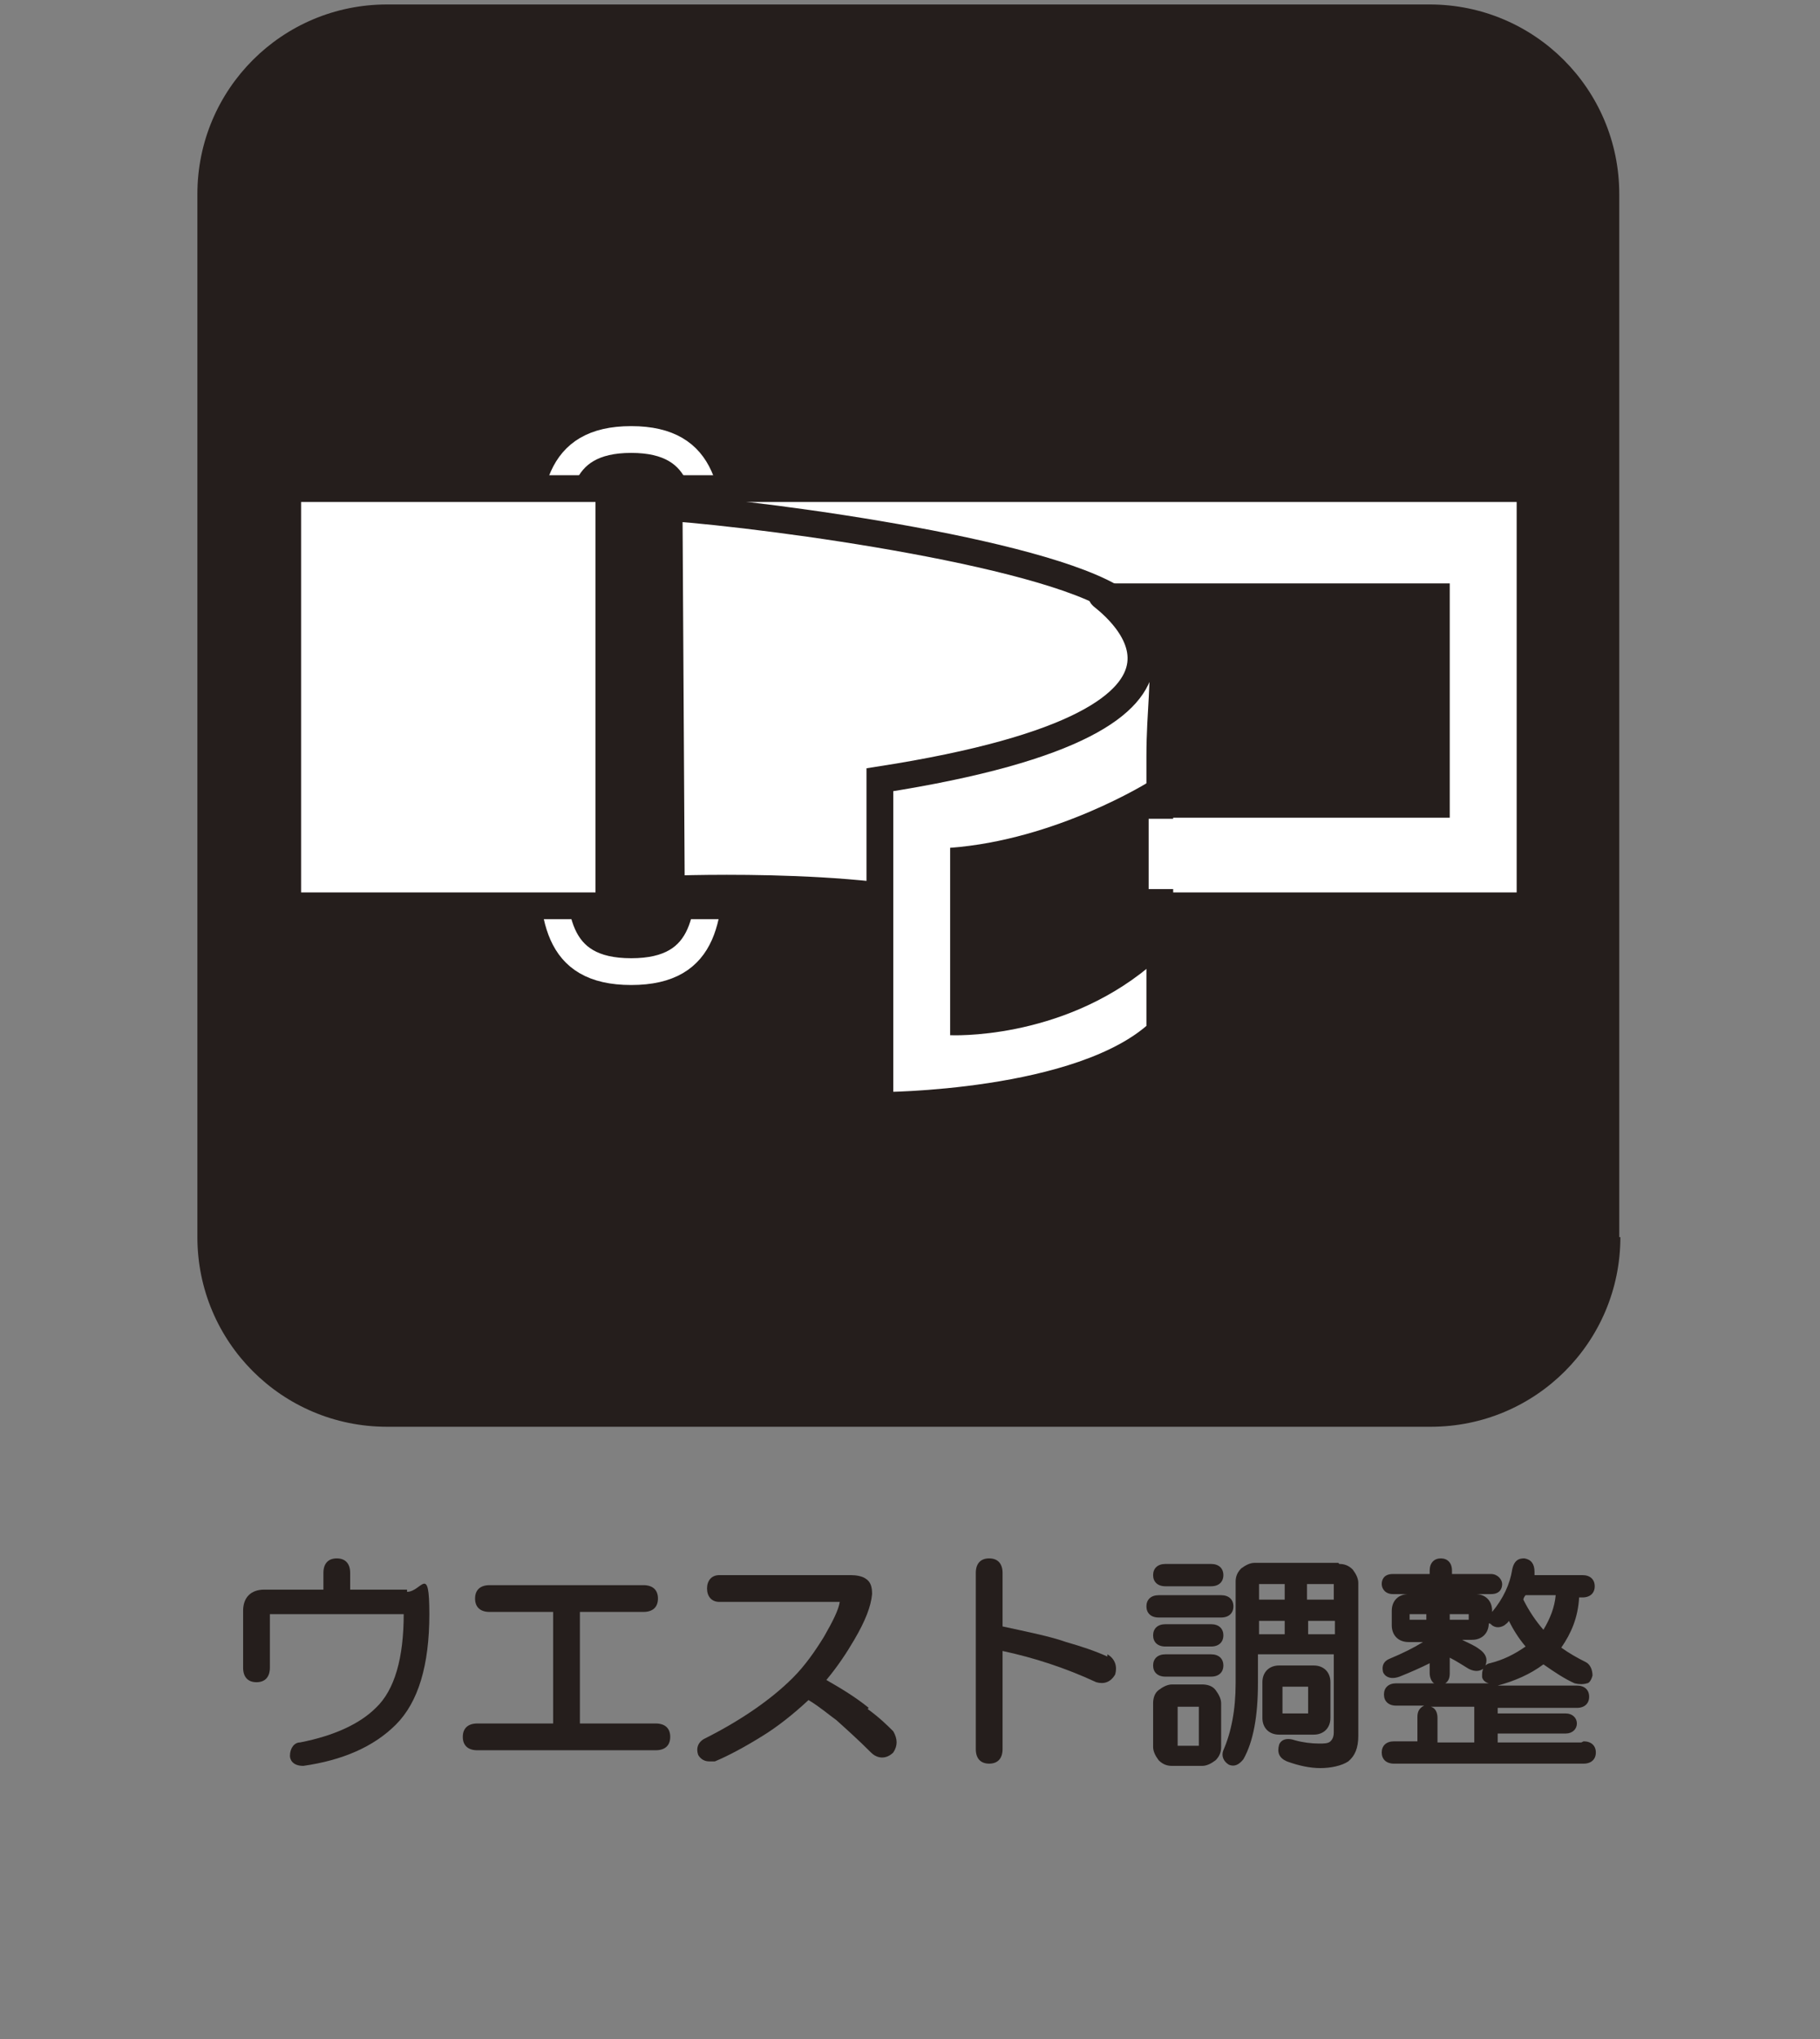 <?xml version="1.0" encoding="UTF-8"?>
<svg id="_レイヤー_1" xmlns="http://www.w3.org/2000/svg" version="1.1" viewBox="0 0 163.2 182.8">
  <rect x="0" y="0" width="163.2" height="182.8" fill="#808080" stroke="none"/>
  <!-- Generator: Adobe Illustrator 29.7.1, SVG Export Plug-In . SVG Version: 2.1.1 Build 8)  -->
  <defs>
    <style>
      .st0 {
        stroke: #251e1c;
      }

      .st0, .st1 {
        fill: none;
        stroke-width: 2.4px;
      }

      .st2 {
        fill: #251e1c;
      }

      .st1 {
        stroke: #fff;
      }

      .st3 {
        fill: #fff;
      }
    </style>
  </defs>
  <g>
    <path class="st2" d="M145.3,110.9c0,9.4-7.6,17-17,17H34.7c-9.4,0-17-7.6-17-17V17.4C17.7,8,25.3.4,34.7.4h93.5c9.4,0,17,7.6,17,17v93.5h.1Z"/>
    <g>
      <path class="st1" d="M63.7,75.8c0,6.2-.2,11.3-7.1,11.3s-7.1-5.1-7.1-11.3v-25.1c0-6.2.3-11.3,7.1-11.3s7.1,5.1,7.1,11.3v25.1Z"/>
      <rect class="st3" x="25.8" y="43.8" width="28.8" height="37.4"/>
      <rect class="st0" x="25.8" y="43.8" width="28.8" height="37.4"/>
      <rect class="st3" x="59.3" y="43.8" width="77.9" height="37.4"/>
      <rect class="st0" x="59.3" y="43.8" width="77.9" height="37.4"/>
      <rect class="st2" x="80.4" y="52.3" width="49.6" height="21"/>
      <path class="st3" d="M60,45.5c9.5.7,35.2,4.2,40.8,8.8,4.1,3.4,2.5,26.3,2.7,32.8.4,11.8-4.5.9-15.9-4.7-6.9-3.5-27.4-2.7-27.4-2.7,0,0-.2-34.2-.2-34.2Z"/>
      <path class="st0" d="M60,45.5c9.5.7,35.2,4.2,40.8,8.8,4.1,3.4,2.5,26.3,2.7,32.8.4,11.8-4.5.9-15.9-4.7-6.9-3.5-27.4-2.7-27.4-2.7,0,0-.2-34.2-.2-34.2Z"/>
      <path class="st3" d="M98.8,53.4c-.2,0,16.1,10.9-19.9,16.5v29.2s18.1,0,25.1-6.6v-24.7c0-8.2,2.1-11.8-5.2-14.5"/>
      <path class="st0" d="M98.8,53.4c-.2,0,16.1,10.9-19.9,16.5v29.2s18.1,0,25.1-6.6v-24.7c0-8.2,2.1-11.8-5.2-14.5h0Z"/>
      <path class="st2" d="M103,70.1s-8.3,5.2-17.8,5.9v16.8s9.8.5,17.8-6.1v-16.5h0Z"/>
      <rect class="st3" x="103" y="73.4" width="3.9" height="6.3"/>
    </g>
  </g>
  <g>
    <path class="st2" d="M36.5,142.5h-5.1v-1.5c0-.8-.4-1.3-1.2-1.3s-1.2.5-1.2,1.3v1.5h-5.3c-1.2,0-1.9.7-1.9,1.9v5.1c0,.8.4,1.3,1.2,1.3s1.2-.5,1.2-1.3v-4.8s12,0,12,0c0,3.9-.8,6.8-2.5,8.4-1.4,1.4-3.7,2.5-6.8,3.1-.5,0-.9.5-.9,1.2,0,.3.2.9,1.2.9h0c3.5-.5,6.3-1.7,8.3-3.7,2-2,3-5.3,3-9.9s-.7-2-2-2Z"/>
    <path class="st2" d="M58.8,154.5h-6.8v-10h5.7c.8,0,1.3-.4,1.3-1.2s-.5-1.2-1.3-1.2h-13.8c-.8,0-1.3.4-1.3,1.2s.5,1.2,1.3,1.2h5.7v10h-6.8c-.8,0-1.3.4-1.3,1.2s.5,1.2,1.3,1.2h16c.8,0,1.3-.4,1.3-1.2s-.5-1.2-1.3-1.2Z"/>
    <path class="st2" d="M77.9,153.1c-1.1-.9-2.4-1.7-3.8-2.5,1-1.2,1.8-2.4,2.5-3.6,1-1.7,1.5-3,1.6-4.1,0-.6-.1-1.1-.6-1.4h0c-.3-.2-.8-.3-1.3-.3h-11.8c-.7,0-1.1.5-1.1,1.2s.4,1.2,1.1,1.2h10.8c-.1.7-.6,1.7-1.4,3.1-.8,1.3-1.7,2.6-2.8,3.7-1.9,1.9-4.6,3.8-8,5.5-.5.3-.7.8-.5,1.4.1.2.4.6,1,.6s.3,0,.5,0c1.2-.5,2.7-1.3,4.3-2.3,1.3-.8,2.7-1.9,4.1-3.2,1,.6,1.8,1.3,2.5,1.8,1,.9,2,1.8,3.1,2.9.6.6,1.4.6,2,0h0c.4-.6.4-1.2,0-1.9-.5-.5-1.2-1.2-2.3-2Z"/>
    <path class="st2" d="M99.3,148.5c-1.1-.5-2.3-.9-3.7-1.3-1.4-.5-3.4-.9-5.7-1.4v-4.8c0-.8-.4-1.3-1.2-1.3s-1.2.5-1.2,1.3v15.8c0,.8.4,1.3,1.2,1.3s1.2-.5,1.2-1.3v-8.8c2.8.6,5.6,1.5,8.4,2.8.7.2,1.3,0,1.7-.7.2-.7,0-1.4-.7-1.8Z"/>
    <path class="st2" d="M120,140.1h-7.5c-.4,0-.8.2-1.2.5-.4.4-.5.8-.5,1.2v9.1c0,2.4-.4,4.4-1.1,6-.2.5,0,1,.5,1.3.5.2.9,0,1.3-.5.9-1.6,1.3-3.9,1.3-6.8v-2.6h6.8v7c0,.5-.2.7-.3.8-.2.2-.6.2-1,.2-.7,0-1.5-.1-2.2-.3-.9-.3-1.3.1-1.4.4h0c-.2.7,0,1.2.7,1.5,1.1.4,2.1.6,3,.6s1.9-.2,2.5-.6c.6-.5.9-1.2.9-2.3v-13.7c0-.4-.2-.8-.5-1.2-.4-.4-.8-.5-1.2-.5ZM117.2,143.4v-1.4h2.3c0,0,.1,0,.1,0,0,0,0,0,0,.1v1.3h-2.4ZM119.7,145.3v1.2h-2.4v-1.2h2.4ZM115.2,145.3v1.2h-2.3v-1.2h2.3ZM115.2,142v1.4h-2.3v-1.3c0,0,0-.1,0-.1,0,0,0,0,.1,0h2.2Z"/>
    <path class="st2" d="M104.5,142.2h4.1c.7,0,1.1-.4,1.1-1s-.4-1-1.1-1h-4.1c-.7,0-1.1.4-1.1,1s.4,1,1.1,1Z"/>
    <path class="st2" d="M117.8,155.5c.9,0,1.5-.6,1.5-1.5v-3.2c0-.9-.6-1.5-1.5-1.5h-3.1c-.9,0-1.5.6-1.5,1.5v3.2c0,.9.6,1.5,1.5,1.5h3.1ZM115,153.6v-2.4h2.3s0,2.4,0,2.4h-2.3Z"/>
    <path class="st2" d="M109.5,145c.7,0,1.1-.4,1.1-1s-.4-1-1.1-1h-5.6c-.7,0-1.1.4-1.1,1s.4,1,1.1,1h5.6Z"/>
    <path class="st2" d="M107.8,151h-2.7c-.4,0-.8.2-1.2.5s-.5.8-.5,1.2v3.9c0,.4.2.8.5,1.2.4.4.8.5,1.2.5h2.7c.4,0,.8-.2,1.2-.5.4-.4.5-.8.5-1.2v-3.9c0-.4-.2-.8-.5-1.2s-.8-.5-1.2-.5ZM107.5,153.1v3.3c0,0,0,.1,0,.1,0,0,0,0-.1,0h-1.7c0,0-.1,0-.1,0,0,0,0,0,0-.1v-3.3c0,0,0-.1,0-.1,0,0,0,0,.1,0h1.7c0,0,.1,0,.1,0,0,0,0,0,0,.1Z"/>
    <path class="st2" d="M108.6,148.3h-4.1c-.7,0-1.1.4-1.1,1s.4,1,1.1,1h4.1c.7,0,1.1-.4,1.1-1s-.4-1-1.1-1Z"/>
    <path class="st2" d="M108.6,145.6h-4.1c-.7,0-1.1.4-1.1,1s.4,1,1.1,1h4.1c.7,0,1.1-.4,1.1-1s-.4-1-1.1-1Z"/>
    <path class="st2" d="M141.8,156.2h-7.5v-.8h6.1c.6,0,1-.4,1-.9s-.4-.9-1-.9h-6.1v-.5h7.1c.7,0,1.1-.4,1.1-1s-.4-1-1.1-1h-7.1s0,0,0,0c1.5-.4,2.9-1,4.1-1.9,1,.7,1.9,1.3,2.8,1.7.4.1.8.1,1.1,0,.2,0,.4-.3.5-.7,0-.5-.2-1-.6-1.2-.8-.4-1.5-.8-2.2-1.3.9-1.3,1.5-2.7,1.6-4.5h.3c.7,0,1.1-.4,1.1-1s-.4-1-1.1-1h-4.3c0,0,0-.2,0-.3,0-.7-.3-1.1-.9-1.2h0c-.3,0-.9,0-1.1,1-.2,1.3-.8,2.6-1.8,3.8,0,0,0,0,0,.1v-.2c0-.9-.6-1.5-1.5-1.5h-2.1c0,0,3.5,0,3.5,0,.8,0,1-.5,1-.9s-.4-.9-1-.9h-3.5v-.3c0-.7-.4-1.1-1-1.1s-1,.4-1,1.1v.3h-3.3c-.8,0-1,.5-1,.9s.3.9,1,.9h3.3c0,0-1.9,0-1.9,0-.9,0-1.5.6-1.5,1.5v1.3c0,.9.6,1.5,1.5,1.5h1.3c-.8.5-1.8,1-3,1.5-.5.2-.7.6-.6,1.1,0,.2.4.9,1.5.5,1-.4,1.9-.8,2.7-1.2v.9c0,.4.2.8.4.9h-3.4c-.7,0-1.1.4-1.1,1s.4,1,1.1,1h2.5c-.4.2-.6.5-.6,1v2.2h-2.1c-.7,0-1.1.4-1.1,1s.4,1,1.1,1h17c.7,0,1.1-.4,1.1-1s-.4-1-1.1-1ZM132.9,150.3h0c0,.2.2.5.6.6h-3.9c.3-.2.4-.5.4-.9v-1.4c.6.3,1.2.7,1.7,1,.6.3,1,.2,1.3,0-.1.2-.1.4-.1.7ZM136.8,143h2.7c-.1,1.1-.5,2.1-1.1,3.1-.7-.8-1.3-1.7-1.8-2.7,0-.1.1-.3.2-.4ZM130,145.2v-.5h1.7s0,.5,0,.5h-1.7ZM127.9,144.7v.5h-1.5v-.5h1.5ZM132.3,156.2h-3.4v-2.2c0-.5-.2-.9-.6-1h3.9v3.2ZM133.6,145.6v-.2s0,0,0,.1c.3.4.8.5,1.3.2.1-.1.3-.2.4-.4.4.8.9,1.6,1.5,2.3-1,.7-2,1.2-3.2,1.5-.1,0-.3.1-.4.2,0,0,0,0,0,0,.1-.3.3-.9-.6-1.5-.4-.3-.9-.5-1.5-.8h.9c.9,0,1.5-.6,1.5-1.5Z"/>
  </g>
</svg>